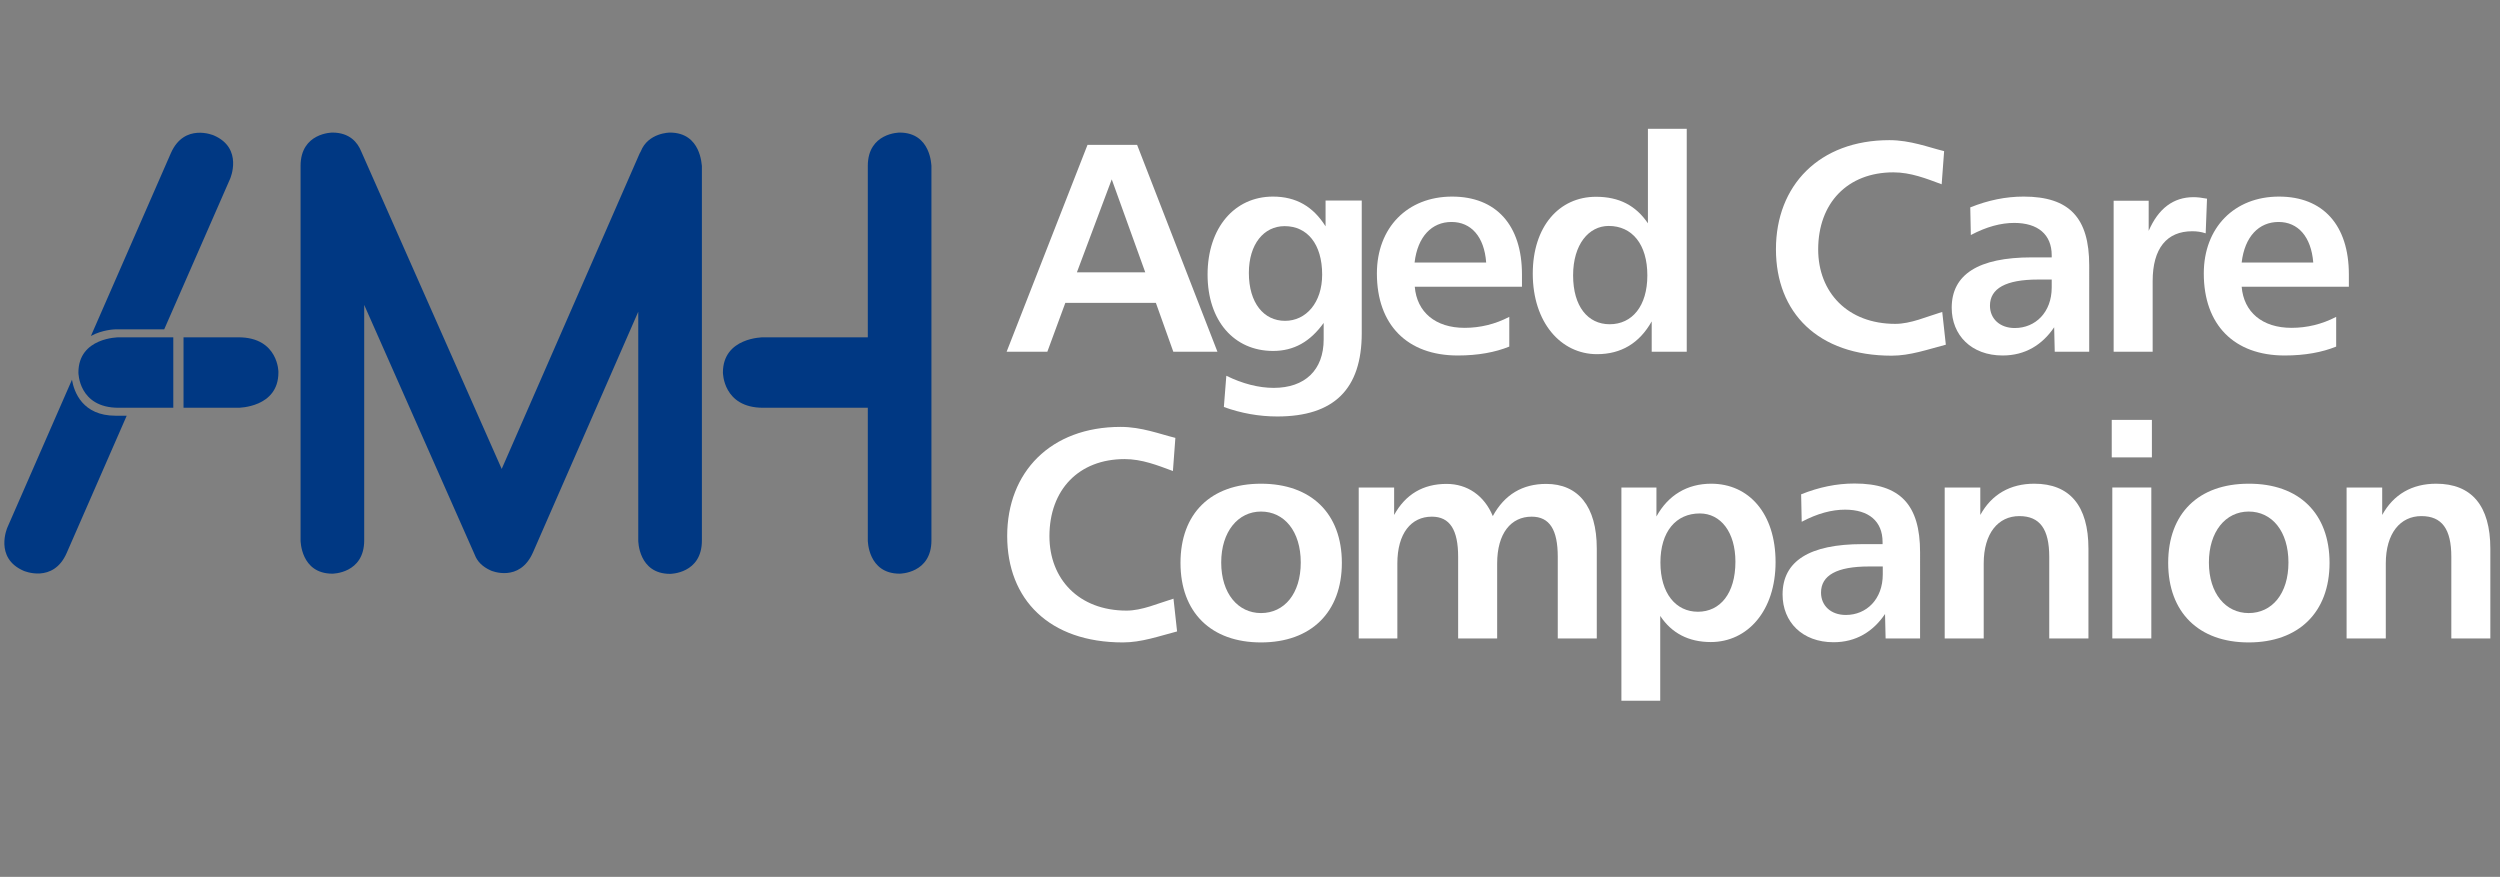 <?xml version="1.0" encoding="utf-8"?>
<!-- Generator: Adobe Illustrator 24.3.1, SVG Export Plug-In . SVG Version: 6.00 Build 0)  -->
<svg version="1.1" id="ACC_reverse_1_" xmlns="http://www.w3.org/2000/svg" xmlns:xlink="http://www.w3.org/1999/xlink" x="0px"
	 y="0px" viewBox="0 0 1320 463" style="enable-background:new 0 0 1320 463;" xml:space="preserve">
<rect x="0" y="0" width="1320" height="463" fill="#808080" stroke="none"/>
<style type="text/css">
	.st0{fill:#003883;}
	.st1{fill:#FFFFFF;}
</style>
<g>
	<g>
		<path class="st0" d="M86.7,173.9l34.8-79.5c0,0,7.1-16.1-8.6-22.9c0,0-15.6-6.8-22.7,9.4l-42.2,96.5c6.2-3.4,12.8-3.5,12.8-3.5
			H86.7z"/>
		<path class="st0" d="M38,200.5l-34.1,78c0,0-7.1,16.1,8.6,22.9c0,0,15.6,6.8,22.7-9.4l31.7-72.5h-5.9
			C43.6,219.5,39.1,207,38,200.5"/>
		<path class="st0" d="M41.4,196.7c0,0,0,18.6,21.2,18.6h28.9v-37.2H62.7C62.7,178.1,41.4,178.1,41.4,196.7"/>
		<path class="st0" d="M125.9,178.1H96.9v37.2h28.9c0,0,21.2,0,21.2-18.6C147.1,196.7,147.1,178.1,125.9,178.1"/>
		<path class="st0" d="M475,70c0,0-16.8,0-16.8,17.6v90.5h-55.3c0,0-21.2,0-21.2,18.6c0,0,0,18.6,21.2,18.6h55.3v70
			c0,0,0,17.6,16.8,17.6c0,0,16.8,0,16.8-17.6V87.6C491.7,87.6,491.7,70,475,70"/>
		<path class="st0" d="M353.7,70c0,0-11.5,0-15.4,10c-0.4,0.6-0.7,1.3-1,2l-72.4,165.6L190.7,79.9c-1.9-4.7-6.1-9.9-15.2-9.9
			c0,0-16.8,0-16.8,17.6v197.7c0,0,0,17.6,16.8,17.6c0,0,16.8,0,16.8-17.6V161l58.4,132c1.2,3.2,3.8,6.2,8.6,8.3
			c0,0,15,6.5,22.1-9.6l55.6-127.1v120.8c0,0,0,17.6,16.8,17.6c0,0,16.8,0,16.8-17.6V87.6C370.4,87.6,370.4,70,353.7,70"/>
	</g>
	<path class="st1" d="M600.4,76.5l42.4,109.2h-23.3l-9.2-25.8h-47.8l-9.5,25.8h-21.5l42.7-109.2H600.4z M568.6,143.8h36.1
		l-17.7-49.1L568.6,143.8z"/>
	<path class="st1" d="M699.8,105.9H719v70c0,29.6-14.7,44-44.6,44c-9.6,0-19.1-1.7-28.2-5l1.3-16.5c8.5,4.2,17.1,6.4,25,6.4
		c16.5,0,26.4-9.4,26.4-25.6v-8.7c-7.1,9.9-15.7,14.8-26.7,14.8c-20.6,0-34.6-15.9-34.6-40.3c0-24.7,14.2-41.2,34.5-41.2
		c12.2,0,21.2,5.2,27.8,15.7V105.9z M659.4,144.1c0,15.9,7.9,25.3,19.1,25.3c11.1,0,19.6-9.6,19.6-24.4c0-16.2-7.9-25.6-19.8-25.6
		C667.3,119.4,659.4,128.9,659.4,144.1z"/>
	<path class="st1" d="M803.4,151.4H747c1.1,13.4,10.9,21.7,26.3,21.7c8.2,0,16.1-1.9,23.6-5.8V183c-7.4,3-16.5,4.7-27.2,4.7
		c-26.7,0-42.7-16.2-42.7-43.3c0-24.2,16.1-40.6,39.7-40.6c23.3,0,36.9,15.1,36.9,41.1V151.4z M766.4,117.2
		c-10.4,0-17.9,7.7-19.5,21.4h37.8C783.7,124.9,776.7,117.2,766.4,117.2z"/>
	<path class="st1" d="M890.6,68v117.7h-18.5v-16c-6.5,11.5-16.1,17.3-28.9,17.3c-19.1,0-33.9-16.8-33.9-42.5
		c0-24.9,13.9-40.6,33.4-40.6c12.2,0,21,4.6,27.4,14V68H890.6z M830.6,145.4c0,16.4,7.8,25.8,19.3,25.8c11.9,0,19.9-9.6,19.9-25.8
		c0-16.5-8.1-26.1-20.4-26.1C838.9,119.3,830.6,129,830.6,145.4z"/>
	<path class="st1" d="M1025.2,97.3c-8.1-3-16.3-6.3-25.5-6.3c-24.2,0-39.7,16.2-39.7,40.7c0,22.6,15.5,39.3,40.7,39.3
		c8.2,0,16.5-3.8,24.8-6.3l1.9,17.3c-9.6,2.5-18.8,5.8-28.6,5.8c-38.9,0-61.1-22.7-61.1-56.2c0-33.7,22.9-57.6,59.9-57.6
		c11.1,0,20.7,3.8,28.9,5.8L1025.2,97.3z"/>
	<path class="st1" d="M1103.1,185.7h-18.2l-0.3-12.9c-6.3,9.3-15.3,14.9-27.2,14.9c-16.5,0-26.9-10.7-26.9-25.2
		c0-17.6,14.1-26.6,42.2-26.6h10.6v-1.1c0-11-7.3-17.1-19.8-17.1c-7,0-14.6,2-22.9,6.4l-0.3-14.6c9.5-3.8,18.7-5.7,28.2-5.7
		c24.2,0,34.6,11.3,34.6,36.3V185.7z M1050.7,161.4c0,6.8,5.1,11.8,13.1,11.8c10.9,0,19.5-8.3,19.5-21.4v-4.2h-7.3
		C1059.1,147.6,1050.7,152.3,1050.7,161.4z"/>
	<path class="st1" d="M1164.6,123.2c-2.4-0.8-4.7-1.1-7.1-1.1c-13.4,0-20.9,9-20.9,26.3v37.3h-20.6v-79.7h18.5v15.9
		c5.1-11.8,13-17.8,23.7-17.8c2.1,0,4.4,0.3,7.1,0.8L1164.6,123.2z"/>
	<path class="st1" d="M1240.1,151.4h-56.5c1.1,13.4,10.9,21.7,26.3,21.7c8.2,0,16.1-1.9,23.6-5.8V183c-7.4,3-16.5,4.7-27.2,4.7
		c-26.7,0-42.7-16.2-42.7-43.3c0-24.2,16.1-40.6,39.7-40.6c23.3,0,36.9,15.1,36.9,41.1V151.4z M1203.1,117.2
		c-10.4,0-17.9,7.7-19.5,21.4h37.8C1220.3,124.9,1213.3,117.2,1203.1,117.2z"/>
	<path class="st1" d="M619.3,248.7c-8.1-3-16.3-6.3-25.5-6.3c-24.2,0-39.7,16.2-39.7,40.7c0,22.6,15.5,39.3,40.7,39.3
		c8.2,0,16.5-3.8,24.8-6.3l1.9,17.3c-9.6,2.5-18.8,5.8-28.6,5.8c-38.9,0-61.1-22.7-61.1-56.2c0-33.7,22.9-57.6,59.9-57.6
		c11.1,0,20.7,3.8,28.9,5.8L619.3,248.7z"/>
	<path class="st1" d="M708.5,297.2c0,26.1-16.3,42-42.7,42c-26.4,0-42.5-15.9-42.5-42c0-26.1,16-41.8,42.5-41.8
		S708.5,271.1,708.5,297.2z M644.8,297c0,16.4,8.9,26.7,21,26.7c12.3,0,21-10.2,21-26.7c0-16.5-8.7-26.9-21-26.9
		C653.7,270.1,644.8,280.7,644.8,297z"/>
	<path class="st1" d="M816.4,255.5c16.8,0,26.7,11.8,26.7,34.1v47.5h-20.6V294c0-14.3-4.3-21.2-13.8-21.2
		c-10.9,0-18.2,8.8-18.2,24.7v39.6h-20.6V294c0-14.3-4.4-21.2-13.9-21.2c-10.9,0-18.2,8.8-18.2,24.7v39.6h-20.4v-79.7h18.7v14.5
		c6-10.9,15.3-16.4,27.7-16.4c10.9,0,19.9,6.1,24.4,17C794.4,261.1,803.9,255.5,816.4,255.5z"/>
	<path class="st1" d="M876.7,370h-20.6V257.4h18.5v15.3c6.2-11.3,16.3-17.3,28.9-17.3c19.9,0,34,15.7,34,41.4
		c0,25.6-14.7,42.2-34.2,42.2c-11.7,0-20.7-4.7-26.7-13.8V370z M876.7,297c0,16.4,8.2,26,19.8,26c11.7,0,19.8-9.6,19.8-26.4
		c0-15.7-7.8-25.5-18.8-25.5C884.9,271.1,876.7,280.7,876.7,297z"/>
	<path class="st1" d="M1013.8,337.1h-18.2l-0.3-12.9c-6.3,9.3-15.3,14.9-27.2,14.9c-16.5,0-26.9-10.7-26.9-25.2
		c0-17.6,14.1-26.6,42.2-26.6H994v-1.1c0-11-7.3-17.1-19.8-17.1c-7,0-14.6,2-22.9,6.4L951,261c9.5-3.8,18.7-5.7,28.2-5.7
		c24.2,0,34.6,11.3,34.6,36.3V337.1z M961.5,312.9c0,6.8,5.1,11.8,13.1,11.8c10.9,0,19.5-8.3,19.5-21.4v-4.2h-7.3
		C969.8,299.1,961.5,303.8,961.5,312.9z"/>
	<path class="st1" d="M1102.7,337.1H1082V294c0-14.6-4.9-21.5-15.8-21.5c-11.1,0-18.8,9-18.8,25v39.6h-20.6v-79.7h18.8v14.5
		c6-10.9,15.8-16.5,28.5-16.5c18.7,0,28.6,11.6,28.6,34.3V337.1z"/>
	<path class="st1" d="M1136.2,221.7v19.8H1115v-19.8H1136.2z M1135.9,257.4v79.7h-20.6v-79.7H1135.9z"/>
	<path class="st1" d="M1230,297.2c0,26.1-16.3,42-42.7,42c-26.4,0-42.5-15.9-42.5-42c0-26.1,16-41.8,42.5-41.8
		C1213.9,255.3,1230,271.1,1230,297.2z M1166.3,297c0,16.4,8.9,26.7,21,26.7c12.3,0,21-10.2,21-26.7c0-16.5-8.7-26.9-21-26.9
		C1175.1,270.1,1166.3,280.7,1166.3,297z"/>
	<path class="st1" d="M1315,337.1h-20.7V294c0-14.6-4.9-21.5-15.8-21.5c-11.1,0-18.8,9-18.8,25v39.6H1239v-79.7h18.8v14.5
		c6-10.9,15.8-16.5,28.5-16.5c18.7,0,28.6,11.6,28.6,34.3V337.1z"/>
</g>
</svg>
